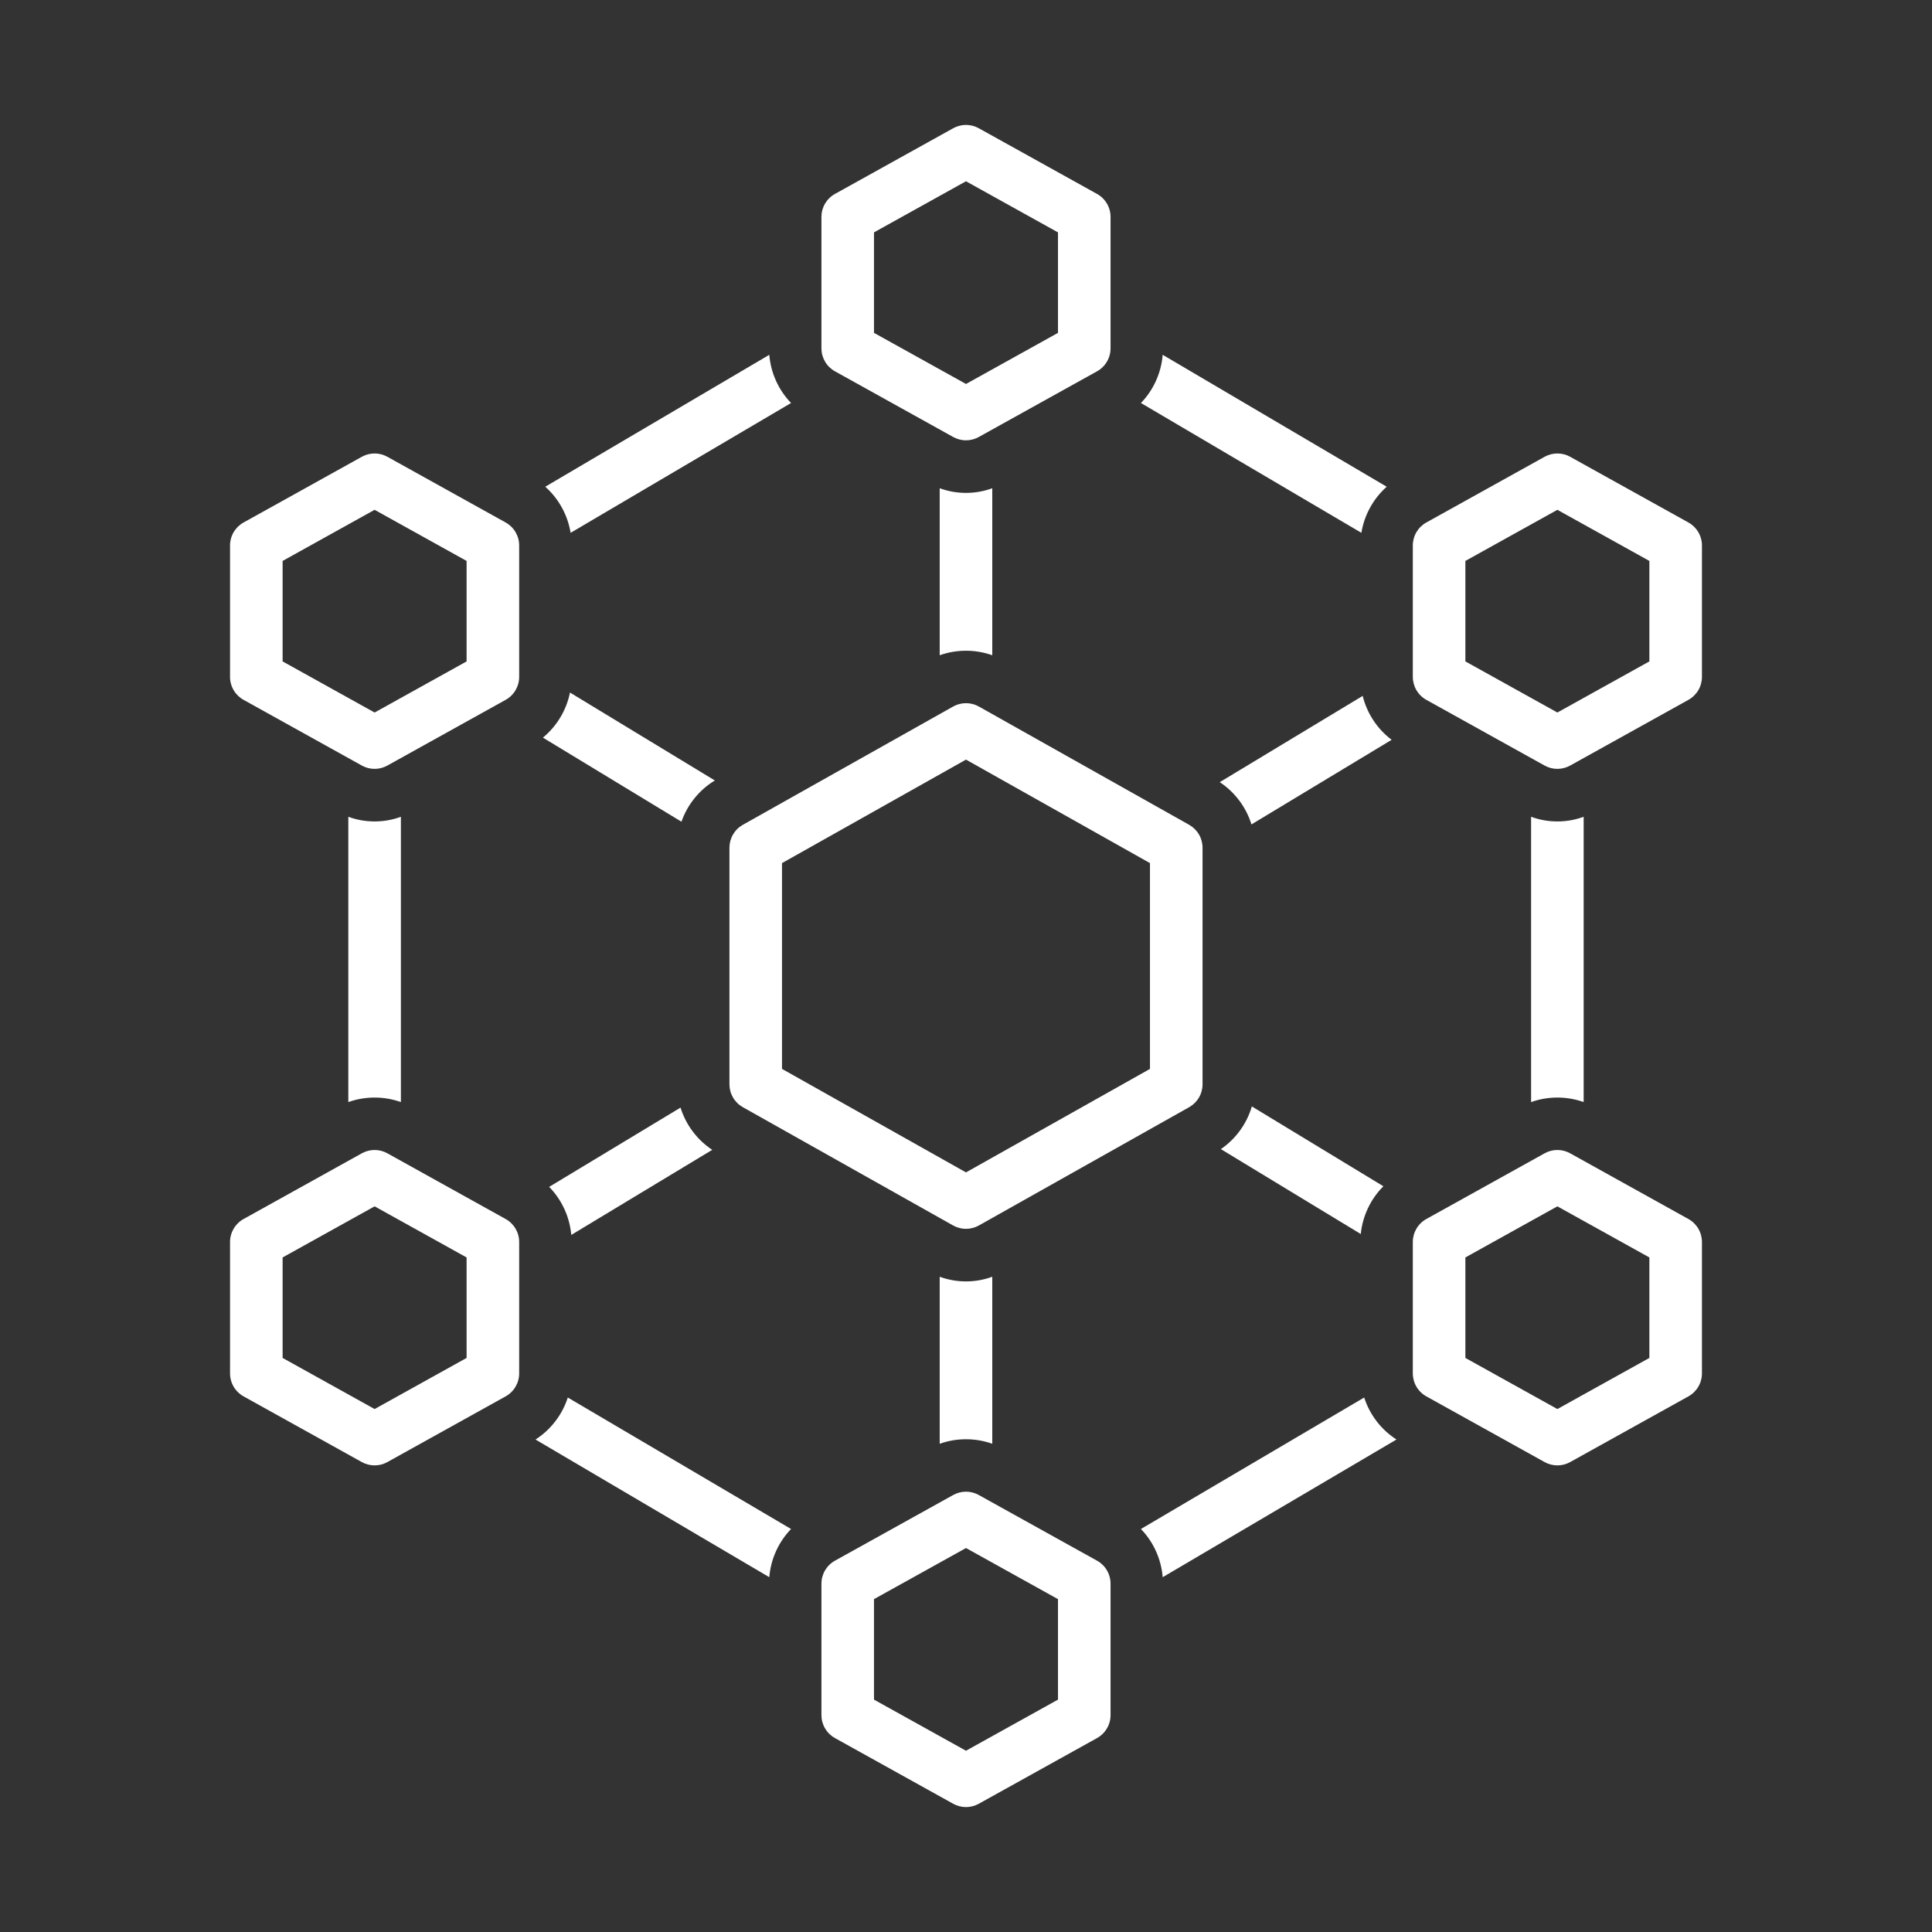 <svg xmlns="http://www.w3.org/2000/svg" xmlns:xlink="http://www.w3.org/1999/xlink" width="1000" zoomAndPan="magnify" viewBox="0 0 750 750" height="1000" preserveAspectRatio="xMidYMid meet" version="1.0"><rect x="0" y="0" width="750" height="750" fill="#333333" stroke="none"/><defs><clipPath id="7501f6423b"><path d="M 318 579 L 432 579 L 432 701.98 L 318 701.98 Z M 318 579 " clip-rule="nonzero"/></clipPath></defs><path fill="#ffffff" d="M 324.125 144.141 L 370.043 169.648 C 370.801 170.07 371.598 170.387 372.438 170.605 C 373.277 170.824 374.129 170.934 374.996 170.934 C 375.863 170.934 376.715 170.824 377.555 170.605 C 378.395 170.387 379.191 170.07 379.949 169.648 L 425.867 144.141 C 426.66 143.699 427.387 143.16 428.035 142.523 C 428.688 141.891 429.246 141.18 429.707 140.395 C 430.168 139.609 430.516 138.781 430.758 137.902 C 430.996 137.023 431.113 136.129 431.113 135.223 L 431.113 84.203 C 431.113 83.293 430.996 82.402 430.758 81.523 C 430.516 80.645 430.168 79.812 429.707 79.031 C 429.246 78.246 428.688 77.535 428.035 76.902 C 427.387 76.266 426.66 75.727 425.867 75.285 L 379.949 49.777 C 379.191 49.355 378.395 49.035 377.555 48.82 C 376.715 48.602 375.863 48.492 374.996 48.492 C 374.129 48.492 373.277 48.602 372.438 48.82 C 371.598 49.035 370.801 49.355 370.043 49.777 L 324.125 75.285 C 323.332 75.727 322.609 76.266 321.957 76.902 C 321.305 77.535 320.75 78.246 320.285 79.031 C 319.824 79.812 319.477 80.645 319.234 81.523 C 318.996 82.402 318.879 83.293 318.879 84.203 L 318.879 135.223 C 318.879 136.129 318.996 137.023 319.234 137.902 C 319.477 138.781 319.824 139.609 320.285 140.395 C 320.75 141.18 321.305 141.891 321.957 142.523 C 322.609 143.16 323.332 143.699 324.125 144.141 Z M 339.285 90.207 L 374.996 70.367 L 410.707 90.207 L 410.707 129.219 L 374.996 149.055 L 339.285 129.219 Z M 339.285 90.207 " fill-opacity="1" fill-rule="nonzero"/><g clip-path="url(#7501f6423b)"><path fill="#ffffff" d="M 425.867 605.859 L 379.949 580.352 C 379.191 579.93 378.395 579.613 377.555 579.395 C 376.715 579.176 375.863 579.066 374.996 579.066 C 374.129 579.066 373.277 579.176 372.438 579.395 C 371.598 579.613 370.801 579.93 370.043 580.352 L 324.125 605.859 C 323.332 606.301 322.609 606.84 321.957 607.477 C 321.305 608.109 320.75 608.82 320.285 609.605 C 319.824 610.391 319.477 611.219 319.234 612.098 C 318.996 612.977 318.879 613.867 318.879 614.777 L 318.879 665.797 C 318.879 666.707 318.996 667.598 319.234 668.477 C 319.477 669.355 319.824 670.188 320.285 670.969 C 320.75 671.754 321.305 672.465 321.957 673.098 C 322.609 673.734 323.332 674.273 324.125 674.715 L 370.043 700.223 C 370.801 700.645 371.598 700.961 372.438 701.18 C 373.277 701.398 374.129 701.508 374.996 701.508 C 375.863 701.508 376.715 701.398 377.555 701.18 C 378.395 700.961 379.191 700.645 379.949 700.223 L 425.867 674.715 C 426.66 674.273 427.387 673.734 428.035 673.098 C 428.688 672.465 429.246 671.754 429.707 670.969 C 430.168 670.188 430.516 669.355 430.758 668.477 C 430.996 667.598 431.113 666.707 431.113 665.797 L 431.113 614.777 C 431.113 613.867 430.996 612.977 430.758 612.098 C 430.516 611.219 430.168 610.391 429.707 609.605 C 429.246 608.82 428.688 608.109 428.035 607.477 C 427.387 606.84 426.66 606.301 425.867 605.859 Z M 410.707 659.793 L 374.996 679.633 L 339.285 659.793 L 339.285 620.781 L 374.996 600.945 L 410.707 620.781 Z M 410.707 659.793 " fill-opacity="1" fill-rule="nonzero"/></g><path fill="#ffffff" d="M 196.289 473.219 L 150.375 447.711 C 149.617 447.289 148.82 446.969 147.98 446.75 C 147.141 446.531 146.289 446.422 145.422 446.422 C 144.555 446.422 143.699 446.531 142.863 446.75 C 142.023 446.969 141.223 447.289 140.465 447.711 L 94.551 473.219 C 93.754 473.66 93.031 474.195 92.379 474.832 C 91.73 475.469 91.172 476.176 90.711 476.961 C 90.25 477.746 89.898 478.574 89.66 479.453 C 89.422 480.332 89.301 481.227 89.301 482.137 L 89.301 533.152 C 89.301 534.062 89.422 534.957 89.66 535.832 C 89.898 536.711 90.25 537.543 90.711 538.328 C 91.172 539.109 91.73 539.82 92.379 540.453 C 93.031 541.09 93.754 541.629 94.551 542.07 L 140.465 567.578 C 141.223 568 142.023 568.32 142.863 568.535 C 143.699 568.754 144.555 568.863 145.422 568.863 C 146.289 568.863 147.141 568.754 147.98 568.535 C 148.82 568.32 149.617 568 150.375 567.578 L 196.289 542.07 C 197.086 541.629 197.809 541.09 198.461 540.453 C 199.113 539.82 199.668 539.109 200.129 538.324 C 200.59 537.543 200.941 536.711 201.18 535.832 C 201.422 534.957 201.539 534.062 201.539 533.152 L 201.539 482.137 C 201.539 481.227 201.422 480.332 201.18 479.453 C 200.941 478.574 200.59 477.746 200.129 476.961 C 199.668 476.176 199.113 475.469 198.461 474.832 C 197.809 474.195 197.086 473.66 196.289 473.219 Z M 181.133 527.148 L 145.422 546.988 L 109.711 527.148 L 109.711 488.137 L 145.422 468.301 L 181.133 488.137 Z M 181.133 527.148 " fill-opacity="1" fill-rule="nonzero"/><path fill="#ffffff" d="M 655.441 473.219 L 609.527 447.711 C 608.77 447.289 607.969 446.969 607.133 446.75 C 606.293 446.531 605.438 446.422 604.57 446.422 C 603.703 446.422 602.852 446.531 602.012 446.75 C 601.172 446.969 600.375 447.289 599.617 447.711 L 553.703 473.219 C 552.906 473.66 552.184 474.195 551.531 474.832 C 550.879 475.469 550.324 476.176 549.863 476.961 C 549.402 477.746 549.051 478.574 548.812 479.453 C 548.574 480.332 548.453 481.227 548.453 482.137 L 548.453 533.152 C 548.453 534.062 548.574 534.957 548.812 535.832 C 549.051 536.711 549.402 537.543 549.863 538.324 C 550.324 539.109 550.879 539.82 551.531 540.453 C 552.184 541.09 552.906 541.629 553.703 542.07 L 599.617 567.578 C 600.375 568 601.172 568.32 602.012 568.535 C 602.852 568.754 603.703 568.863 604.57 568.863 C 605.438 568.863 606.293 568.754 607.133 568.535 C 607.969 568.32 608.77 568 609.527 567.578 L 655.441 542.07 C 656.238 541.629 656.961 541.09 657.613 540.453 C 658.262 539.82 658.82 539.109 659.281 538.324 C 659.742 537.543 660.094 536.711 660.332 535.832 C 660.57 534.957 660.691 534.062 660.691 533.152 L 660.691 482.137 C 660.691 481.227 660.57 480.332 660.332 479.453 C 660.094 478.574 659.742 477.746 659.281 476.961 C 658.82 476.176 658.262 475.469 657.613 474.832 C 656.961 474.195 656.238 473.66 655.441 473.219 Z M 640.285 527.148 L 604.57 546.988 L 568.859 527.148 L 568.859 488.137 L 604.57 468.301 L 640.285 488.137 Z M 640.285 527.148 " fill-opacity="1" fill-rule="nonzero"/><path fill="#ffffff" d="M 307.086 156.445 C 304.641 153.906 302.691 151.031 301.242 147.82 C 299.793 144.609 298.926 141.246 298.641 137.734 L 211.672 188.949 C 214.289 191.277 216.441 193.98 218.129 197.051 C 219.816 200.121 220.941 203.383 221.508 206.84 Z M 307.086 156.445 " fill-opacity="1" fill-rule="nonzero"/><path fill="#ffffff" d="M 94.551 271.68 L 140.465 297.188 C 141.223 297.609 142.023 297.93 142.863 298.148 C 143.699 298.367 144.555 298.473 145.422 298.473 C 146.289 298.473 147.141 298.367 147.98 298.148 C 148.82 297.93 149.617 297.609 150.375 297.188 L 196.289 271.68 C 197.086 271.238 197.809 270.699 198.461 270.066 C 199.113 269.43 199.668 268.723 200.129 267.938 C 200.59 267.152 200.941 266.32 201.18 265.445 C 201.422 264.566 201.539 263.672 201.539 262.762 L 201.539 211.746 C 201.539 210.836 201.422 209.941 201.18 209.066 C 200.941 208.188 200.59 207.355 200.129 206.57 C 199.668 205.789 199.113 205.078 198.461 204.441 C 197.809 203.809 197.086 203.27 196.289 202.828 L 150.375 177.32 C 149.617 176.898 148.82 176.578 147.98 176.359 C 147.141 176.145 146.289 176.035 145.422 176.035 C 144.555 176.035 143.699 176.145 142.863 176.359 C 142.023 176.578 141.223 176.898 140.465 177.32 L 94.551 202.828 C 93.754 203.27 93.031 203.809 92.379 204.441 C 91.73 205.078 91.172 205.789 90.711 206.57 C 90.25 207.355 89.898 208.188 89.66 209.066 C 89.422 209.941 89.301 210.836 89.301 211.746 L 89.301 262.762 C 89.301 263.672 89.422 264.566 89.66 265.445 C 89.898 266.32 90.25 267.152 90.711 267.938 C 91.172 268.723 91.73 269.43 92.379 270.066 C 93.031 270.699 93.754 271.238 94.551 271.68 Z M 109.711 217.75 L 145.422 197.91 L 181.133 217.75 L 181.133 256.758 L 145.422 276.598 L 109.711 256.758 Z M 109.711 217.75 " fill-opacity="1" fill-rule="nonzero"/><path fill="#ffffff" d="M 655.441 202.828 L 609.527 177.32 C 608.77 176.898 607.969 176.578 607.133 176.359 C 606.293 176.145 605.438 176.035 604.57 176.035 C 603.703 176.035 602.852 176.145 602.012 176.359 C 601.172 176.578 600.375 176.898 599.617 177.32 L 553.703 202.828 C 552.906 203.27 552.184 203.809 551.531 204.441 C 550.879 205.078 550.324 205.789 549.863 206.57 C 549.402 207.355 549.051 208.188 548.812 209.066 C 548.574 209.941 548.453 210.836 548.453 211.746 L 548.453 262.762 C 548.453 263.672 548.574 264.566 548.812 265.445 C 549.051 266.32 549.402 267.152 549.863 267.938 C 550.324 268.723 550.879 269.43 551.531 270.066 C 552.184 270.699 552.906 271.238 553.703 271.68 L 599.617 297.188 C 600.375 297.609 601.172 297.93 602.012 298.148 C 602.852 298.367 603.703 298.473 604.57 298.473 C 605.438 298.473 606.293 298.367 607.133 298.148 C 607.969 297.93 608.77 297.609 609.527 297.188 L 655.441 271.68 C 656.238 271.238 656.961 270.699 657.613 270.066 C 658.262 269.43 658.82 268.723 659.281 267.938 C 659.742 267.152 660.094 266.32 660.332 265.445 C 660.57 264.566 660.691 263.672 660.691 262.762 L 660.691 211.746 C 660.691 210.836 660.57 209.941 660.332 209.066 C 660.094 208.188 659.742 207.355 659.281 206.57 C 658.82 205.789 658.262 205.078 657.613 204.441 C 656.961 203.809 656.238 203.27 655.441 202.828 Z M 640.285 256.758 L 604.57 276.598 L 568.859 256.758 L 568.859 217.75 L 604.57 197.91 L 640.285 217.75 Z M 640.285 256.758 " fill-opacity="1" fill-rule="nonzero"/><path fill="#ffffff" d="M 466.828 420.914 L 466.828 329.086 C 466.828 328.18 466.707 327.289 466.473 326.418 C 466.234 325.543 465.887 324.715 465.43 323.934 C 464.973 323.152 464.422 322.445 463.777 321.809 C 463.133 321.176 462.414 320.637 461.625 320.191 L 380 274.277 C 379.234 273.848 378.43 273.523 377.582 273.301 C 376.734 273.078 375.871 272.969 374.996 272.969 C 374.121 272.969 373.258 273.078 372.41 273.301 C 371.562 273.523 370.758 273.848 369.996 274.277 L 288.367 320.191 C 287.578 320.637 286.859 321.176 286.215 321.809 C 285.57 322.445 285.02 323.152 284.562 323.934 C 284.105 324.715 283.758 325.543 283.52 326.418 C 283.285 327.289 283.168 328.18 283.168 329.086 L 283.168 420.914 C 283.168 421.82 283.285 422.711 283.52 423.582 C 283.758 424.457 284.105 425.285 284.562 426.066 C 285.02 426.848 285.57 427.555 286.215 428.191 C 286.859 428.824 287.578 429.363 288.367 429.809 L 369.996 475.723 C 370.758 476.152 371.562 476.477 372.41 476.699 C 373.258 476.922 374.121 477.035 374.996 477.035 C 375.871 477.035 376.734 476.922 377.582 476.699 C 378.43 476.477 379.234 476.152 380 475.723 L 461.625 429.809 C 462.414 429.363 463.133 428.824 463.777 428.191 C 464.422 427.555 464.973 426.848 465.43 426.066 C 465.887 425.285 466.234 424.457 466.473 423.582 C 466.707 422.711 466.828 421.82 466.828 420.914 Z M 374.996 455.121 L 303.574 414.945 L 303.574 335.055 L 374.996 294.879 L 446.418 335.055 L 446.418 414.945 Z M 374.996 455.121 " fill-opacity="1" fill-rule="nonzero"/><path fill="#ffffff" d="M 538.32 188.949 L 451.352 137.734 C 451.066 141.246 450.199 144.609 448.75 147.82 C 447.301 151.031 445.352 153.906 442.906 156.445 L 528.484 206.84 C 529.051 203.383 530.176 200.121 531.863 197.051 C 533.551 193.98 535.703 191.277 538.32 188.949 Z M 538.32 188.949 " fill-opacity="1" fill-rule="nonzero"/><path fill="#ffffff" d="M 614.773 427.824 L 614.773 317.078 C 611.48 318.281 608.078 318.883 604.57 318.883 C 601.062 318.883 597.664 318.281 594.367 317.078 L 594.367 427.824 C 597.668 426.652 601.07 426.07 604.57 426.07 C 608.074 426.07 611.473 426.652 614.773 427.824 Z M 614.773 427.824 " fill-opacity="1" fill-rule="nonzero"/><path fill="#ffffff" d="M 529.574 542.516 L 442.906 593.555 C 445.352 596.094 447.301 598.969 448.75 602.18 C 450.199 605.391 451.066 608.754 451.352 612.266 L 542.105 558.82 C 539.137 556.91 536.578 554.555 534.426 551.754 C 532.277 548.957 530.66 545.875 529.574 542.516 Z M 529.574 542.516 " fill-opacity="1" fill-rule="nonzero"/><path fill="#ffffff" d="M 207.887 558.82 L 298.641 612.266 C 298.926 608.754 299.793 605.391 301.242 602.18 C 302.691 598.969 304.641 596.094 307.086 593.555 L 220.418 542.516 C 219.336 545.875 217.719 548.957 215.566 551.754 C 213.414 554.555 210.855 556.91 207.887 558.82 Z M 207.887 558.82 " fill-opacity="1" fill-rule="nonzero"/><path fill="#ffffff" d="M 135.219 317.078 L 135.219 427.824 C 138.52 426.652 141.918 426.07 145.422 426.07 C 148.922 426.07 152.324 426.652 155.625 427.824 L 155.625 317.078 C 152.328 318.281 148.93 318.883 145.422 318.883 C 141.914 318.883 138.512 318.281 135.219 317.078 Z M 135.219 317.078 " fill-opacity="1" fill-rule="nonzero"/><path fill="#ffffff" d="M 385.199 254.367 L 385.199 189.535 C 381.906 190.738 378.504 191.34 374.996 191.34 C 371.488 191.34 368.086 190.738 364.793 189.535 L 364.793 254.367 C 368.094 253.199 371.496 252.613 374.996 252.613 C 378.496 252.613 381.898 253.199 385.199 254.367 Z M 385.199 254.367 " fill-opacity="1" fill-rule="nonzero"/><path fill="#ffffff" d="M 364.793 495.633 L 364.793 560.465 C 368.094 559.297 371.496 558.715 374.996 558.715 C 378.496 558.715 381.898 559.297 385.199 560.465 L 385.199 495.633 C 381.906 496.836 378.504 497.441 374.996 497.441 C 371.488 497.441 368.086 496.836 364.793 495.633 Z M 364.793 495.633 " fill-opacity="1" fill-rule="nonzero"/><path fill="#ffffff" d="M 213.184 460.746 C 215.648 463.266 217.613 466.129 219.086 469.328 C 220.559 472.531 221.449 475.887 221.762 479.398 L 276.488 446.367 C 273.555 444.426 271.027 442.047 268.918 439.23 C 266.805 436.418 265.223 433.328 264.18 429.969 Z M 213.184 460.746 " fill-opacity="1" fill-rule="nonzero"/><path fill="#ffffff" d="M 473.508 303.633 C 476.441 305.574 478.965 307.953 481.078 310.77 C 483.191 313.586 484.77 316.672 485.812 320.035 L 540.227 287.195 C 537.434 285.082 535.074 282.562 533.145 279.637 C 531.219 276.711 529.832 273.547 528.992 270.148 Z M 473.508 303.633 " fill-opacity="1" fill-rule="nonzero"/><path fill="#ffffff" d="M 277.492 302.977 L 221.266 268.848 C 220.57 272.281 219.32 275.496 217.516 278.5 C 215.715 281.504 213.461 284.117 210.758 286.344 L 264.543 318.988 C 265.707 315.648 267.402 312.605 269.625 309.855 C 271.848 307.105 274.469 304.812 277.492 302.977 Z M 277.492 302.977 " fill-opacity="1" fill-rule="nonzero"/><path fill="#ffffff" d="M 537.023 460.504 L 485.969 429.516 C 484.977 432.887 483.449 435.992 481.383 438.836 C 479.32 441.68 476.836 444.098 473.938 446.086 L 528.254 479.051 C 528.605 475.547 529.531 472.203 531.035 469.02 C 532.543 465.836 534.539 462.996 537.023 460.504 Z M 537.023 460.504 " fill-opacity="1" fill-rule="nonzero"/></svg>